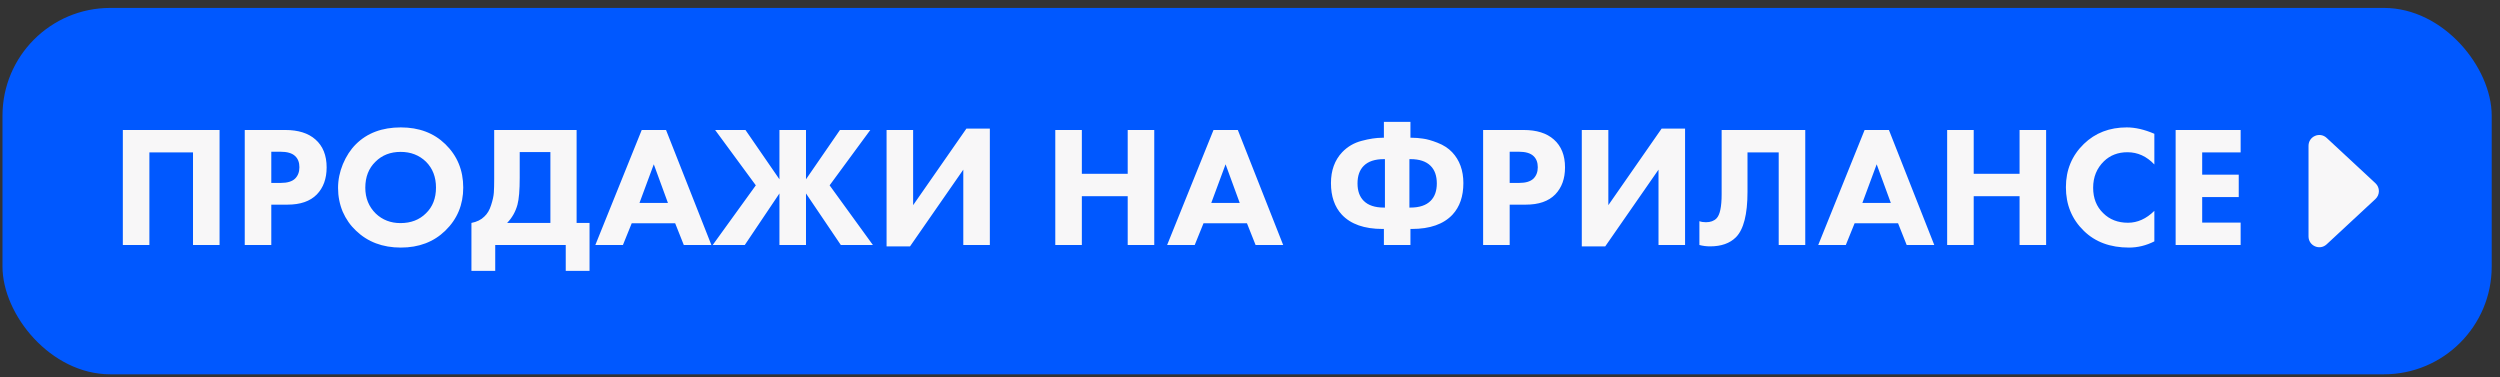 <?xml version="1.0" encoding="UTF-8"?> <svg xmlns="http://www.w3.org/2000/svg" width="232" height="35" viewBox="0 0 232 35" fill="none"><rect x="0" y="0" width="232" height="35" fill="#333333" stroke="none"/> <rect x="0.231" y="0.735" width="231" height="34" rx="10" fill="#0058FF"></rect> <path d="M11.399 12.063H20.375V22.735H17.911V14.143H13.863V22.735H11.399V12.063ZM22.712 12.063H26.472C27.677 12.063 28.611 12.357 29.272 12.943C29.965 13.551 30.312 14.415 30.312 15.535C30.312 16.581 30.008 17.418 29.4 18.047C28.781 18.677 27.875 18.991 26.68 18.991H25.176V22.735H22.712V12.063ZM25.176 14.079V16.975H26.056C26.664 16.975 27.107 16.842 27.384 16.575C27.651 16.309 27.784 15.957 27.784 15.519C27.784 15.071 27.651 14.725 27.384 14.479C27.107 14.213 26.648 14.079 26.008 14.079H25.176ZM37.196 11.823C38.882 11.823 40.258 12.341 41.324 13.375C42.434 14.453 42.988 15.797 42.988 17.407C42.988 18.997 42.434 20.33 41.324 21.407C40.247 22.453 38.871 22.975 37.196 22.975C35.511 22.975 34.124 22.453 33.036 21.407C32.514 20.917 32.103 20.33 31.804 19.647C31.516 18.954 31.372 18.218 31.372 17.439C31.372 16.693 31.521 15.957 31.82 15.231C32.13 14.495 32.529 13.882 33.02 13.391C34.066 12.346 35.458 11.823 37.196 11.823ZM37.18 14.095C36.231 14.095 35.452 14.399 34.844 15.007C34.215 15.615 33.9 16.421 33.9 17.423C33.9 18.383 34.225 19.183 34.876 19.823C35.495 20.41 36.258 20.703 37.164 20.703C38.135 20.703 38.924 20.399 39.532 19.791C40.151 19.194 40.46 18.399 40.46 17.407C40.46 16.426 40.151 15.626 39.532 15.007C38.903 14.399 38.119 14.095 37.18 14.095ZM45.861 12.063H53.509V20.687H54.709V25.135H52.501V22.735H45.957V25.135H43.749V20.687C44.251 20.591 44.651 20.394 44.949 20.095C45.227 19.839 45.435 19.487 45.573 19.039C45.723 18.581 45.808 18.191 45.829 17.871C45.851 17.541 45.861 17.109 45.861 16.575V12.063ZM48.229 14.111V16.495C48.229 17.647 48.16 18.479 48.021 18.991C47.84 19.653 47.52 20.218 47.061 20.687H51.077V14.111H48.229ZM63.456 22.735L62.656 20.719H58.624L57.808 22.735H55.248L59.552 12.063H61.808L66.016 22.735H63.456ZM59.344 18.831H61.984L60.672 15.247L59.344 18.831ZM72.332 22.735V17.951L69.116 22.735H66.14L70.14 17.199L66.364 12.063H69.18L72.332 16.639V12.063H74.796V16.639L77.948 12.063H80.764L76.988 17.199L81.004 22.735H78.028L74.796 17.951V22.735H72.332ZM82.274 12.063H84.738V19.039L89.682 11.935H91.858V22.735H89.394V15.743L84.45 22.863H82.274V12.063ZM100.395 12.063V16.127H104.651V12.063H107.115V22.735H104.651V18.207H100.395V22.735H97.931V12.063H100.395ZM116.518 22.735L115.718 20.719H111.686L110.87 22.735H108.31L112.614 12.063H114.87L119.078 22.735H116.518ZM112.406 18.831H115.046L113.734 15.247L112.406 18.831ZM128.425 22.735V21.247H128.297C126.611 21.247 125.353 20.805 124.521 19.919C123.849 19.194 123.513 18.218 123.513 16.991C123.513 15.818 123.859 14.863 124.553 14.127C125.054 13.605 125.657 13.253 126.361 13.071C127.075 12.879 127.721 12.783 128.297 12.783H128.425V11.311H130.889V12.783H131.017C131.347 12.783 131.689 12.81 132.041 12.863C132.403 12.906 132.857 13.034 133.401 13.247C133.955 13.461 134.409 13.754 134.761 14.127C135.454 14.863 135.801 15.818 135.801 16.991C135.801 18.218 135.465 19.194 134.793 19.919C133.961 20.805 132.702 21.247 131.017 21.247H130.889V22.735H128.425ZM128.521 14.767H128.425C127.593 14.767 126.969 14.975 126.553 15.391C126.169 15.775 125.977 16.319 125.977 17.023C125.977 17.717 126.169 18.255 126.553 18.639C126.969 19.055 127.593 19.263 128.425 19.263H128.521V14.767ZM130.793 14.767V19.263H130.889C131.721 19.263 132.345 19.055 132.761 18.639C133.145 18.255 133.337 17.717 133.337 17.023C133.337 16.319 133.145 15.775 132.761 15.391C132.345 14.975 131.721 14.767 130.889 14.767H130.793ZM137.634 12.063H141.394C142.599 12.063 143.532 12.357 144.194 12.943C144.887 13.551 145.234 14.415 145.234 15.535C145.234 16.581 144.93 17.418 144.322 18.047C143.703 18.677 142.796 18.991 141.602 18.991H140.098V22.735H137.634V12.063ZM140.098 14.079V16.975H140.978C141.586 16.975 142.028 16.842 142.306 16.575C142.572 16.309 142.706 15.957 142.706 15.519C142.706 15.071 142.572 14.725 142.306 14.479C142.028 14.213 141.57 14.079 140.93 14.079H140.098ZM146.79 12.063H149.254V19.039L154.198 11.935H156.374V22.735H153.91V15.743L148.966 22.863H146.79V12.063ZM159.768 12.063H167.528V22.735H165.064V14.143H162.168V17.807C162.168 19.887 161.811 21.29 161.096 22.015C160.531 22.581 159.731 22.863 158.696 22.863C158.355 22.863 158.024 22.821 157.704 22.735V20.527C157.875 20.591 158.077 20.623 158.312 20.623C158.728 20.623 159.053 20.506 159.288 20.271C159.608 19.951 159.768 19.205 159.768 18.031V12.063ZM176.94 22.735L176.14 20.719H172.108L171.292 22.735H168.732L173.036 12.063H175.292L179.5 22.735H176.94ZM172.828 18.831H175.468L174.156 15.247L172.828 18.831ZM183.16 12.063V16.127H187.416V12.063H189.88V22.735H187.416V18.207H183.16V22.735H180.696V12.063H183.16ZM199.924 19.567V22.399C199.167 22.783 198.383 22.975 197.572 22.975C195.833 22.975 194.436 22.458 193.38 21.423C192.271 20.346 191.716 18.997 191.716 17.375C191.716 15.775 192.271 14.437 193.38 13.359C194.436 12.335 195.764 11.823 197.364 11.823C198.153 11.823 199.007 12.021 199.924 12.415V15.263C199.209 14.506 198.377 14.127 197.428 14.127C196.553 14.127 195.828 14.405 195.252 14.959C194.58 15.61 194.244 16.431 194.244 17.423C194.244 18.394 194.553 19.178 195.172 19.775C195.769 20.373 196.537 20.671 197.476 20.671C198.361 20.671 199.177 20.303 199.924 19.567ZM207.931 12.063V14.143H204.363V16.207H207.755V18.287H204.363V20.655H207.931V22.735H201.899V12.063H207.931Z" fill="#F8F7F8"></path> <path d="M220.442 17.003L215.912 12.796C215.272 12.202 214.231 12.655 214.231 13.529V21.942C214.231 22.815 215.272 23.269 215.912 22.675L220.442 18.468C220.868 18.073 220.868 17.398 220.442 17.003Z" fill="#F8F7F8"></path> </svg> 